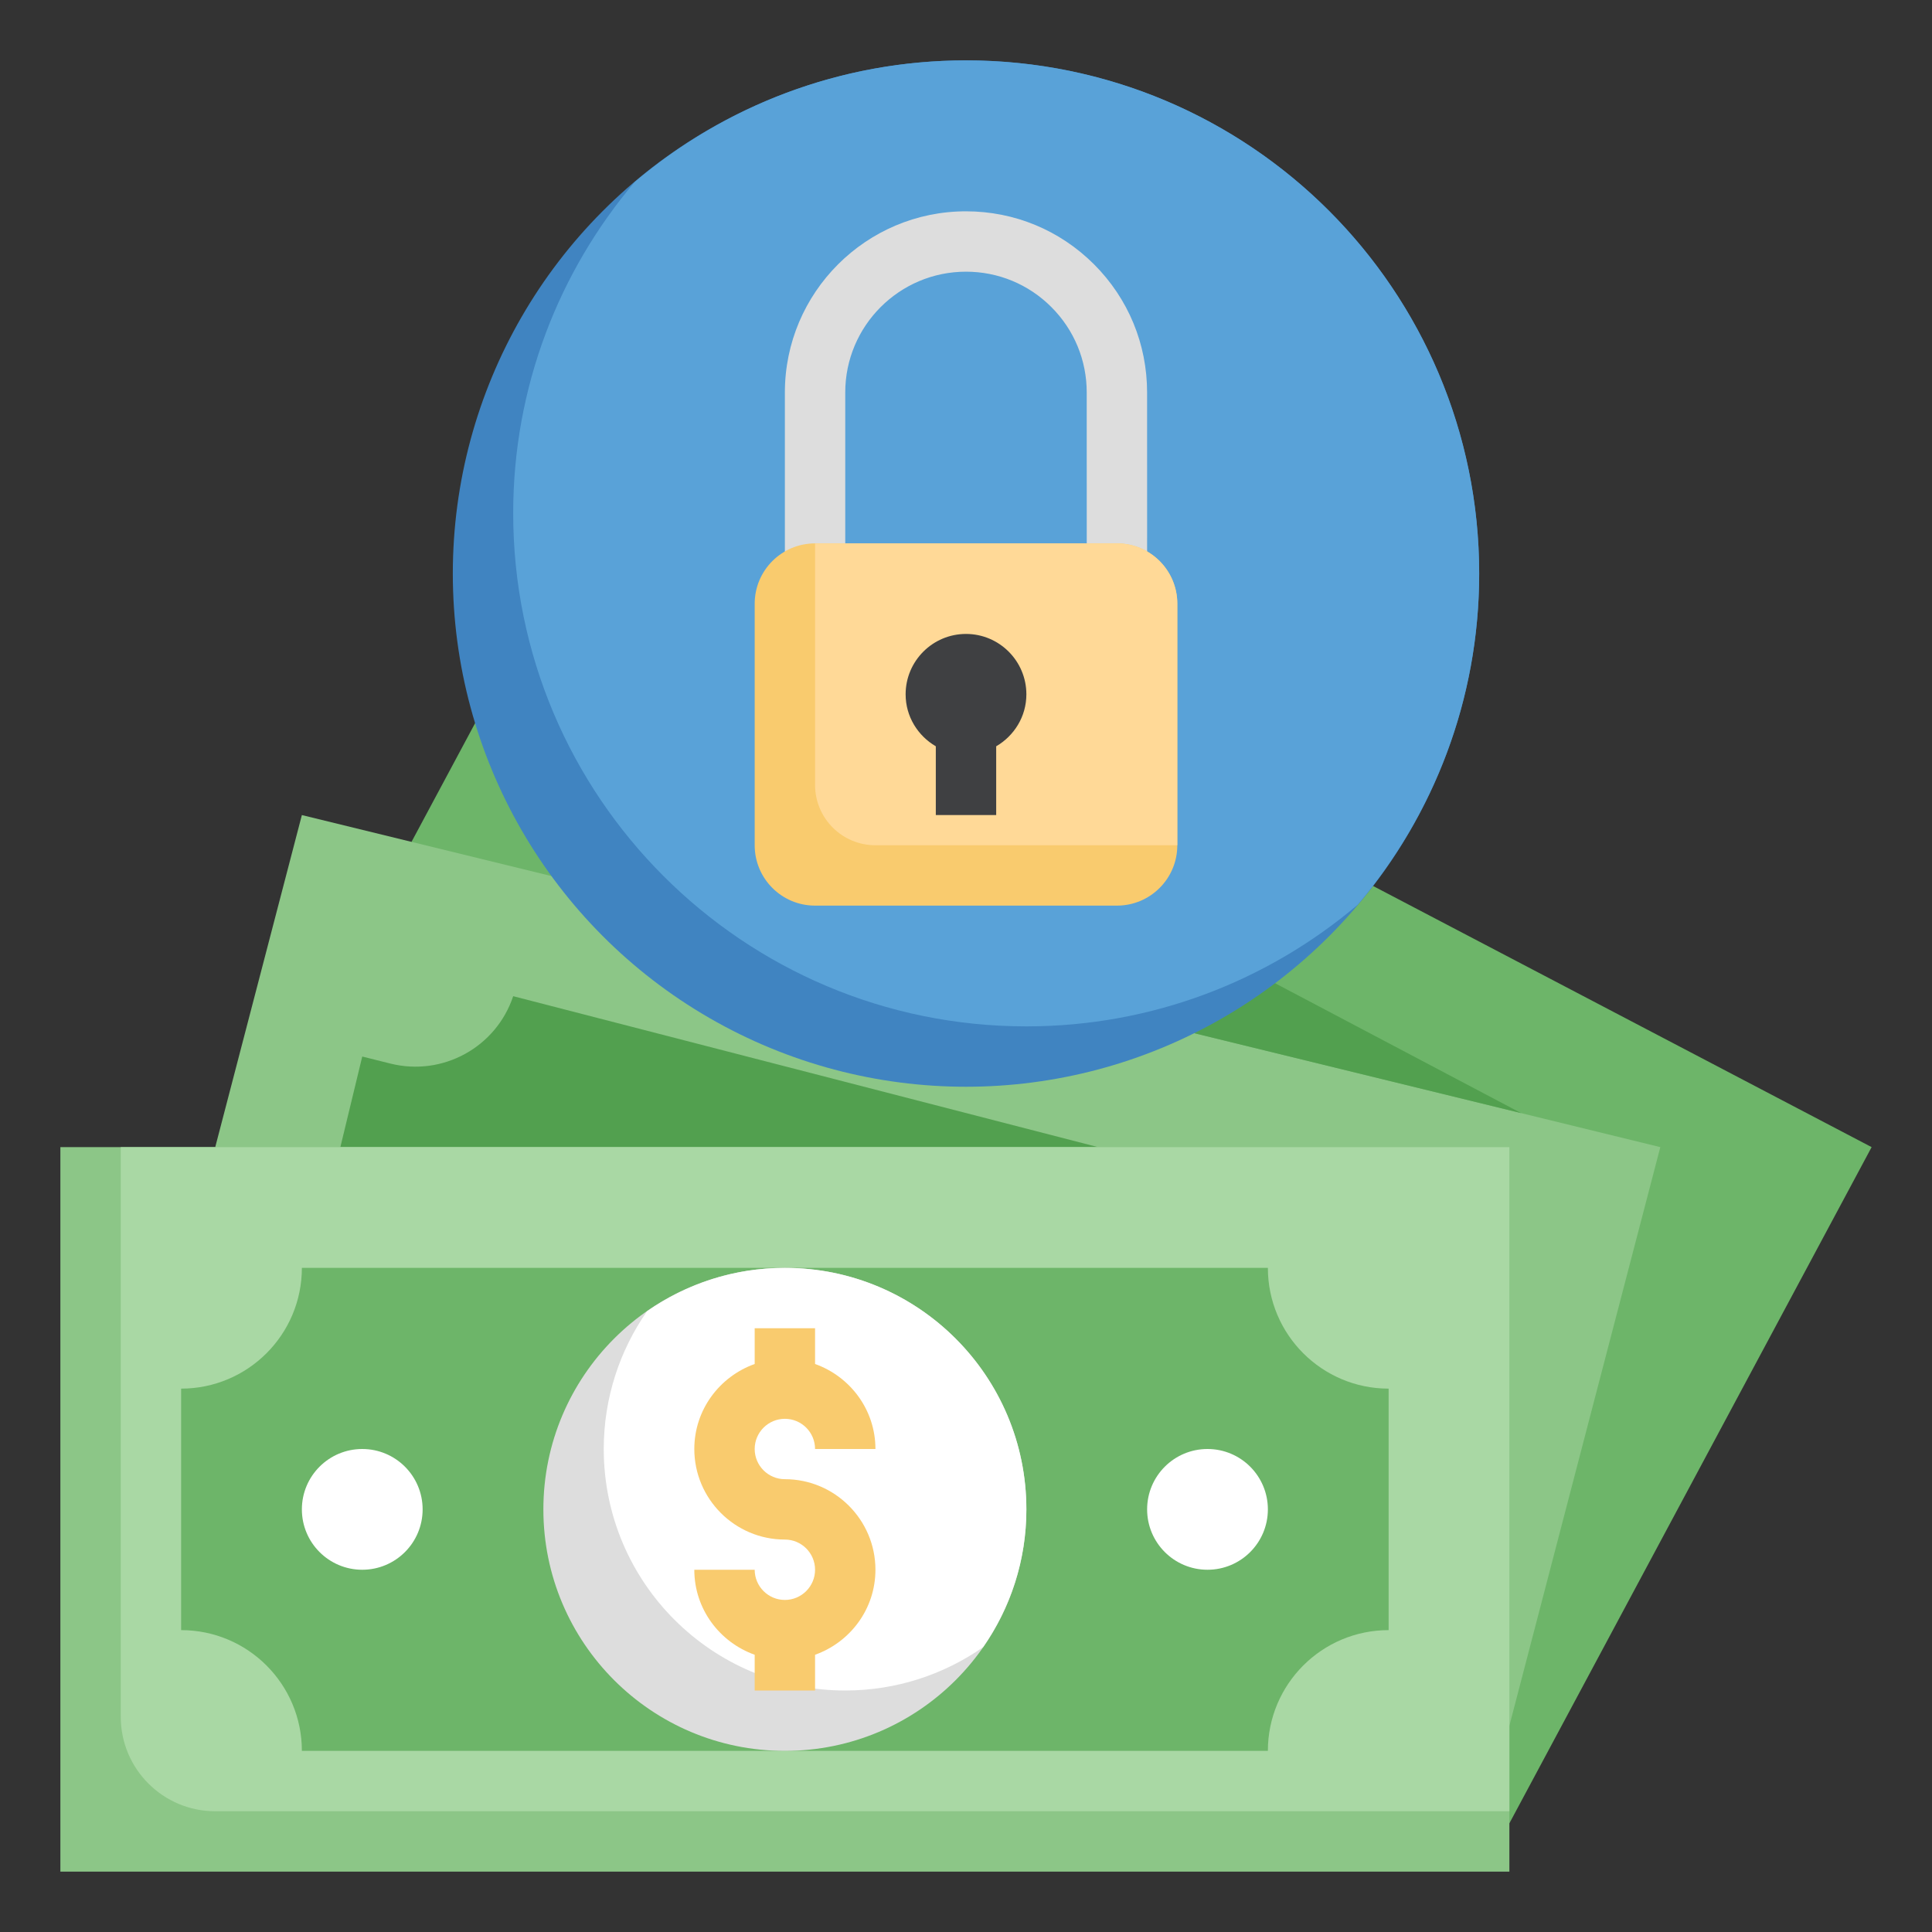 <svg id="Layer_3" enable-background="new 0 0 64 64" height="512" viewBox="0 0 64 64" width="512" xmlns="http://www.w3.org/2000/svg"><rect x="0" y="0" width="64" height="64" fill="#333333" stroke="none"/><g><path d="m50 60.4 12-22.4-42-22-6.368 11.888" fill="#6db569"/><path d="m50 57.167 5-19.167-45-11-2.87 11" fill="#8cc687"/><path d="m11.275 38 .725-3.001.932.233c1.731.433 3.504-.539 4.068-2.232l19.375 5" fill="#52a04f"/><path d="m18.315 29.033 1.685-3.033c2.209 1.105 4.895.209 6-2l24.392 12.874" fill="#52a04f"/><circle cx="32" cy="19" fill="#4084c1" r="17"/><path d="m32 2c-4.185 0-8.011 1.519-10.973 4.027-2.508 2.962-4.027 6.788-4.027 10.973 0 9.389 7.611 17 17 17 4.185 0 8.011-1.519 10.973-4.027 2.508-2.962 4.027-6.788 4.027-10.973 0-9.389-7.611-17-17-17z" fill="#59a2d8"/><g><path d="m2 38h48v24h-48z" fill="#8cc687"/><path d="m4 56.87c0 1.728 1.402 3.13 3.13 3.13h42.87v-22h-46z" fill="#a9d8a4"/><path d="m46 54c-2.209 0-4 1.791-4 4h-32c0-2.209-1.791-4-4-4v-8c2.209 0 4-1.791 4-4h32c0 2.209 1.791 4 4 4v8-8z" fill="#6db569"/><circle cx="26" cy="50" fill="#ddd" r="8"/><path d="m26 42c-1.698 0-3.27.533-4.565 1.435-.902 1.295-1.435 2.867-1.435 4.565 0 4.418 3.582 8 8 8 1.698 0 3.27-.533 4.565-1.435.902-1.295 1.435-2.867 1.435-4.565 0-4.418-3.582-8-8-8z" fill="#fff"/><path d="m26 49c-.552 0-1-.449-1-1s.448-1 1-1 1 .449 1 1h2c0-1.302-.839-2.402-2-2.816v-1.184h-2v1.184c-1.161.414-2 1.514-2 2.816 0 1.654 1.346 3 3 3 .552 0 1 .449 1 1s-.448 1-1 1-1-.449-1-1h-2c0 1.302.839 2.402 2 2.816v1.184h2v-1.184c1.161-.414 2-1.514 2-2.816 0-1.654-1.346-3-3-3z" fill="#f9cb6e"/><g fill="#fff"><circle cx="12" cy="50" r="2"/><circle cx="40" cy="50" r="2"/></g></g><g><g><path d="m36 19-.001-6c0-1.068-.416-2.073-1.172-2.829-.755-.755-1.759-1.171-2.827-1.171h-.001c-2.205 0-3.999 1.794-3.999 4v6h-2v-6c0-3.308 2.691-6 5.999-6h.001c1.603 0 3.108.624 4.242 1.757 1.133 1.133 1.757 2.64 1.757 4.243l.001 6z" fill="#ddd"/></g><path d="m39 20c0-1.105-.895-2-2-2h-10c-1.105 0-2 .895-2 2v8c0 1.105.895 2 2 2h10c1.105 0 2-.895 2-2z" fill="#f9cb6e"/><path d="m37 18h-10v8c0 1.105.895 2 2 2h10v-8c0-1.105-.895-2-2-2z" fill="#ffd997"/><path d="m34 23c0-1.103-.897-2-2-2s-2 .897-2 2c0 .737.405 1.375 1 1.722v2.278h2v-2.278c.595-.347 1-.985 1-1.722z" fill="#3f4042"/></g></g></svg>